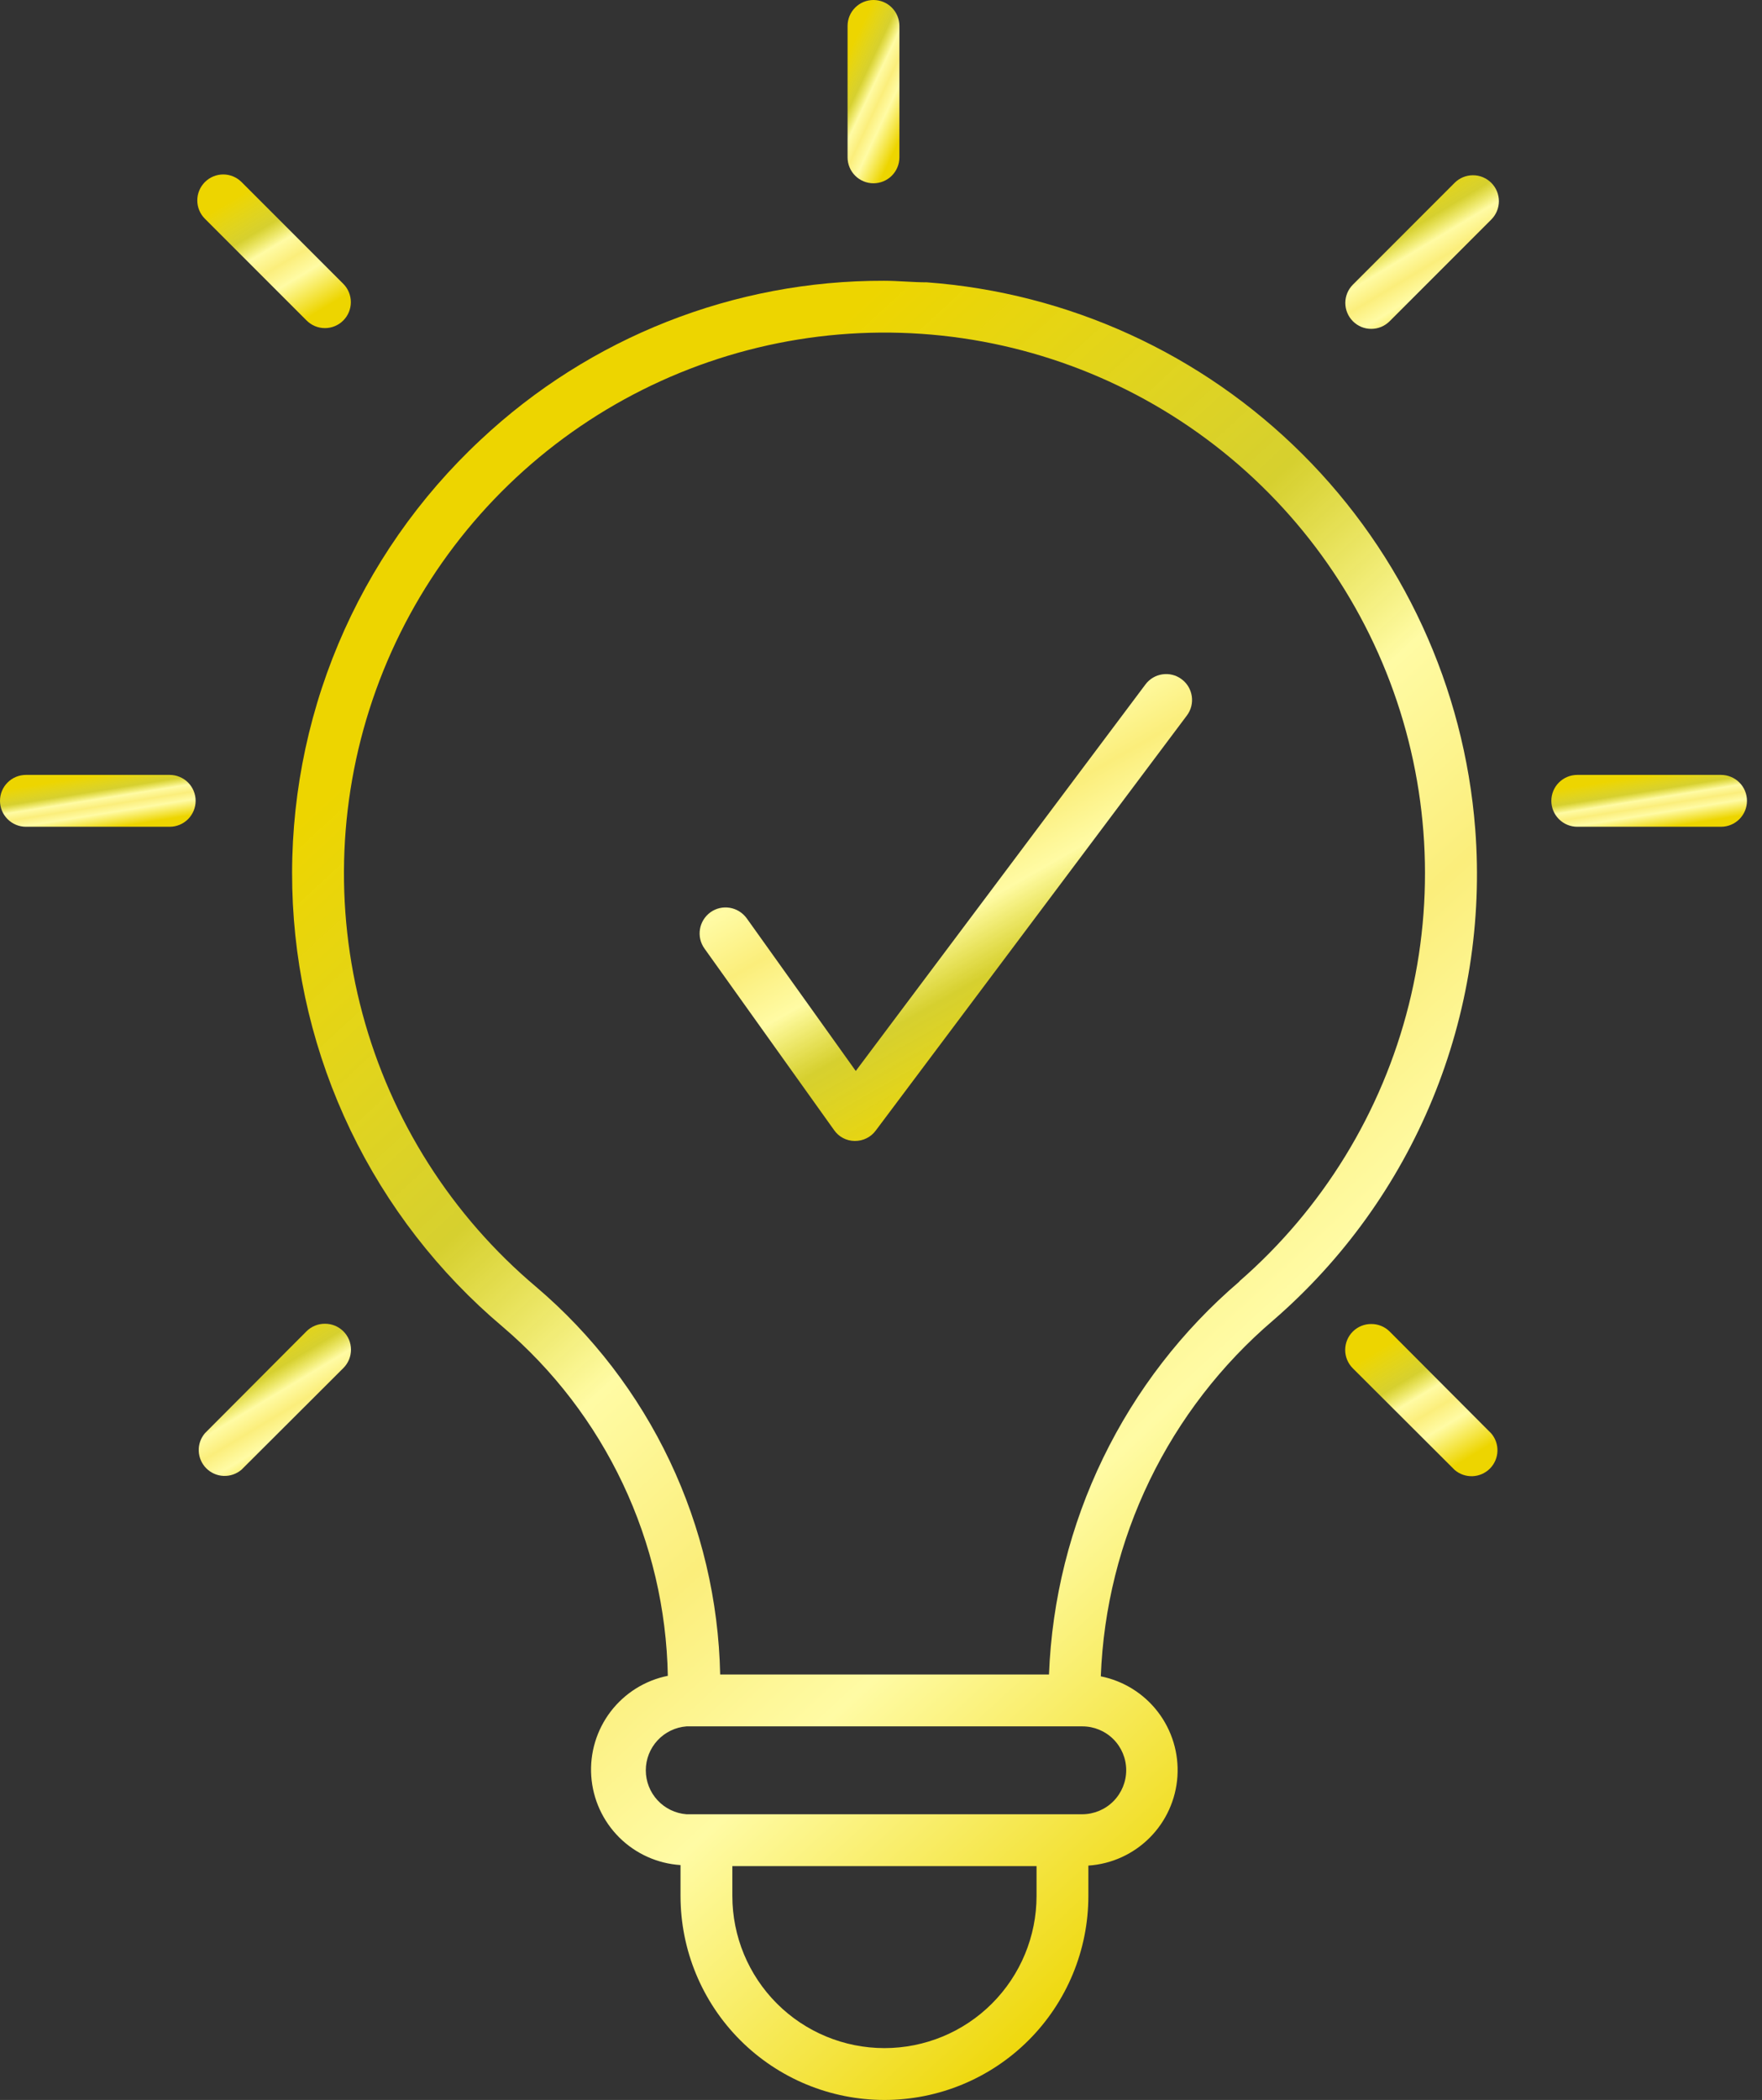 <?xml version="1.0" encoding="UTF-8"?> <svg xmlns="http://www.w3.org/2000/svg" width="68" height="81" viewBox="0 0 68 81" fill="none"><rect x="0" y="0" width="68" height="81" fill="#333333" stroke="none"/><path d="M56.933 31.98C56.51 26.515 54.143 21.383 50.261 17.514C46.379 13.645 41.239 11.295 35.773 10.89C35.213 10.89 34.663 10.83 34.113 10.83C28.329 10.814 22.759 13.011 18.543 16.97C16.178 19.176 14.308 21.858 13.056 24.84C11.804 27.822 11.199 31.035 11.28 34.268C11.361 37.501 12.127 40.68 13.527 43.596C14.928 46.511 16.93 49.096 19.403 51.18C21.357 52.844 22.936 54.905 24.034 57.225C25.133 59.546 25.725 62.073 25.773 64.64C24.895 64.816 24.112 65.306 23.568 66.017C23.025 66.728 22.758 67.612 22.818 68.505C22.878 69.398 23.261 70.238 23.894 70.87C24.528 71.502 25.37 71.882 26.263 71.94L26.263 73.13C26.263 75.217 27.092 77.219 28.568 78.695C30.044 80.171 32.045 81 34.133 81C36.22 81 38.222 80.171 39.698 78.695C41.174 77.219 42.003 75.217 42.003 73.13L42.003 71.96C42.895 71.901 43.736 71.519 44.368 70.886C45 70.254 45.381 69.413 45.44 68.52C45.499 67.628 45.231 66.744 44.687 66.034C44.143 65.324 43.36 64.836 42.483 64.66C42.582 62.036 43.225 59.461 44.369 57.098C45.514 54.735 47.136 52.635 49.133 50.93C51.825 48.602 53.934 45.675 55.288 42.383C56.643 39.092 57.206 35.529 56.933 31.98ZM40.003 73.13C40.003 74.687 39.384 76.18 38.283 77.281C37.183 78.382 35.69 79 34.133 79C32.576 79 31.083 78.382 29.982 77.281C28.881 76.18 28.263 74.687 28.263 73.13L28.263 71.98L40.003 71.98L40.003 73.13ZM43.463 68.28C43.463 68.729 43.285 69.16 42.968 69.479C42.652 69.797 42.222 69.977 41.773 69.98L26.493 69.98C26.066 69.947 25.667 69.754 25.376 69.44C25.085 69.126 24.923 68.713 24.923 68.285C24.923 67.857 25.085 67.444 25.376 67.13C25.667 66.816 26.066 66.623 26.493 66.59L41.773 66.59C42.221 66.59 42.651 66.768 42.968 67.085C43.285 67.402 43.463 67.832 43.463 68.28ZM47.833 49.43C45.627 51.313 43.836 53.632 42.571 56.241C41.306 58.85 40.595 61.693 40.483 64.59L27.793 64.59C27.734 61.738 27.071 58.93 25.847 56.353C24.623 53.776 22.866 51.488 20.693 49.64C17.433 46.893 15.093 43.214 13.988 39.097C12.882 34.98 13.065 30.623 14.511 26.613C15.957 22.603 18.596 19.132 22.075 16.667C25.553 14.203 29.703 12.863 33.965 12.829C38.228 12.794 42.399 14.066 45.916 16.474C49.434 18.882 52.13 22.309 53.641 26.296C55.151 30.282 55.404 34.635 54.366 38.769C53.328 42.904 51.048 46.621 47.833 49.42L47.833 49.43Z" fill="url(#paint0_linear_205_204)"></path><path d="M34.71 6.07L34.71 1C34.71 0.735 34.605 0.48 34.417 0.293C34.23 0.105 33.975 -0 33.71 -0C33.445 -0 33.19 0.105 33.003 0.293C32.815 0.48 32.71 0.735 32.71 1L32.71 6.07C32.71 6.335 32.815 6.589 33.003 6.777C33.19 6.964 33.445 7.07 33.71 7.07C33.975 7.07 34.23 6.964 34.417 6.777C34.605 6.589 34.71 6.335 34.71 6.07Z" fill="url(#paint1_linear_205_204)"></path><path d="M59.87 30.89C59.87 31.155 59.975 31.409 60.163 31.597C60.35 31.784 60.605 31.89 60.87 31.89L66.42 31.89C66.685 31.89 66.939 31.784 67.127 31.597C67.315 31.409 67.42 31.155 67.42 30.89C67.42 30.624 67.315 30.37 67.127 30.183C66.939 29.995 66.685 29.89 66.42 29.89L60.87 29.89C60.605 29.89 60.35 29.995 60.163 30.183C59.975 30.37 59.87 30.624 59.87 30.89Z" fill="url(#paint2_linear_205_204)"></path><path d="M1 31.89L6.55 31.89C6.815 31.89 7.069 31.784 7.257 31.597C7.444 31.409 7.55 31.155 7.55 30.89C7.55 30.624 7.444 30.37 7.257 30.183C7.069 29.995 6.815 29.89 6.55 29.89L1 29.89C0.735 29.89 0.48 29.995 0.293 30.183C0.105 30.37 -0 30.624 -0 30.89C-0 31.155 0.105 31.409 0.293 31.597C0.48 31.784 0.735 31.89 1 31.89Z" fill="url(#paint3_linear_205_204)"></path><path d="M56.84 6.76C56.578 6.761 56.326 6.865 56.14 7.05L52.21 10.98C52.024 11.167 51.919 11.421 51.919 11.685C51.919 11.949 52.024 12.202 52.21 12.39C52.303 12.483 52.413 12.558 52.535 12.609C52.657 12.659 52.788 12.685 52.92 12.685C53.052 12.685 53.183 12.659 53.304 12.609C53.426 12.558 53.537 12.483 53.63 12.39L57.55 8.47C57.644 8.377 57.718 8.266 57.769 8.144C57.82 8.022 57.846 7.892 57.846 7.76C57.846 7.628 57.82 7.497 57.769 7.375C57.718 7.253 57.644 7.143 57.55 7.05C57.456 6.957 57.346 6.884 57.224 6.834C57.102 6.784 56.971 6.759 56.84 6.76Z" fill="url(#paint4_linear_205_204)"></path><path d="M12.54 51.06C12.408 51.059 12.277 51.084 12.156 51.134C12.034 51.184 11.923 51.257 11.83 51.35L7.91 55.28C7.746 55.471 7.66 55.717 7.67 55.969C7.68 56.221 7.784 56.459 7.962 56.637C8.14 56.815 8.379 56.92 8.631 56.929C8.882 56.939 9.128 56.853 9.32 56.69L13.25 52.77C13.343 52.677 13.418 52.566 13.469 52.444C13.519 52.322 13.545 52.192 13.545 52.06C13.545 51.928 13.519 51.797 13.469 51.675C13.418 51.553 13.343 51.443 13.25 51.35C13.156 51.257 13.045 51.184 12.924 51.134C12.802 51.084 12.671 51.059 12.54 51.06Z" fill="url(#paint5_linear_205_204)"></path><path d="M11.83 12.36C11.923 12.454 12.033 12.528 12.155 12.579C12.277 12.63 12.408 12.656 12.54 12.656C12.672 12.656 12.802 12.63 12.924 12.579C13.046 12.528 13.157 12.454 13.25 12.36C13.436 12.173 13.54 11.919 13.54 11.655C13.54 11.391 13.436 11.137 13.25 10.95L9.32 7.02C9.131 6.833 8.877 6.728 8.611 6.729C8.346 6.73 8.092 6.837 7.905 7.025C7.718 7.213 7.613 7.468 7.614 7.734C7.615 7.999 7.721 8.253 7.91 8.44L11.83 12.36Z" fill="url(#paint6_linear_205_204)"></path><path d="M53.63 51.36C53.537 51.267 53.426 51.194 53.304 51.144C53.182 51.094 53.052 51.069 52.92 51.07C52.788 51.069 52.658 51.094 52.536 51.144C52.414 51.194 52.303 51.267 52.21 51.36C52.116 51.453 52.042 51.563 51.991 51.685C51.94 51.807 51.914 51.938 51.914 52.07C51.914 52.202 51.94 52.333 51.991 52.455C52.042 52.576 52.116 52.687 52.21 52.78L56.14 56.7C56.331 56.864 56.577 56.949 56.829 56.94C57.081 56.93 57.319 56.826 57.498 56.648C57.676 56.469 57.78 56.231 57.79 55.979C57.8 55.727 57.714 55.481 57.55 55.29L53.63 51.36Z" fill="url(#paint7_linear_205_204)"></path><path d="M32.999 44.009H32.987C32.667 44.009 32.366 43.849 32.187 43.587L27.187 36.587C26.866 36.138 26.968 35.517 27.417 35.189C27.866 34.868 28.487 34.97 28.816 35.419L33.026 41.31L44.206 26.4C44.535 25.958 45.167 25.869 45.605 26.201C46.046 26.529 46.136 27.161 45.804 27.599L33.804 43.599C33.609 43.868 33.308 44.009 32.999 44.009Z" fill="url(#paint8_linear_205_204)"></path><defs><linearGradient id="paint0_linear_205_204" x1="5.847" y1="-6.929" x2="76.796" y2="69.984" gradientUnits="userSpaceOnUse"><stop offset="0.308" stop-color="#EDD500"></stop><stop offset="0.459" stop-color="#FFF72E" stop-opacity="0.8"></stop><stop offset="0.538" stop-color="#FFFBA4"></stop><stop offset="0.61" stop-color="#FBEE7B"></stop><stop offset="0.684" stop-color="#FFFBA4"></stop><stop offset="0.833" stop-color="#EDD500"></stop></linearGradient><linearGradient id="paint1_linear_205_204" x1="32.473" y1="-1.789" x2="37.999" y2="0.811" gradientUnits="userSpaceOnUse"><stop offset="0.308" stop-color="#EDD500"></stop><stop offset="0.459" stop-color="#FFF72E" stop-opacity="0.8"></stop><stop offset="0.538" stop-color="#FFFBA4"></stop><stop offset="0.61" stop-color="#FBEE7B"></stop><stop offset="0.684" stop-color="#FFFBA4"></stop><stop offset="0.833" stop-color="#EDD500"></stop></linearGradient><linearGradient id="paint2_linear_205_204" x1="58.974" y1="29.384" x2="59.604" y2="33.341" gradientUnits="userSpaceOnUse"><stop offset="0.308" stop-color="#EDD500"></stop><stop offset="0.459" stop-color="#FFF72E" stop-opacity="0.8"></stop><stop offset="0.538" stop-color="#FFFBA4"></stop><stop offset="0.61" stop-color="#FBEE7B"></stop><stop offset="0.684" stop-color="#FFFBA4"></stop><stop offset="0.833" stop-color="#EDD500"></stop></linearGradient><linearGradient id="paint3_linear_205_204" x1="-0.896" y1="29.384" x2="-0.266" y2="33.341" gradientUnits="userSpaceOnUse"><stop offset="0.308" stop-color="#EDD500"></stop><stop offset="0.459" stop-color="#FFF72E" stop-opacity="0.8"></stop><stop offset="0.538" stop-color="#FFFBA4"></stop><stop offset="0.61" stop-color="#FBEE7B"></stop><stop offset="0.684" stop-color="#FFFBA4"></stop><stop offset="0.833" stop-color="#EDD500"></stop></linearGradient><linearGradient id="paint4_linear_205_204" x1="51.216" y1="5.26" x2="56.524" y2="14.092" gradientUnits="userSpaceOnUse"><stop offset="0.308" stop-color="#EDD500"></stop><stop offset="0.459" stop-color="#FFF72E" stop-opacity="0.8"></stop><stop offset="0.538" stop-color="#FFFBA4"></stop><stop offset="0.61" stop-color="#FBEE7B"></stop><stop offset="0.684" stop-color="#FFFBA4"></stop><stop offset="0.833" stop-color="#EDD500"></stop></linearGradient><linearGradient id="paint5_linear_205_204" x1="6.972" y1="49.574" x2="12.229" y2="58.327" gradientUnits="userSpaceOnUse"><stop offset="0.308" stop-color="#EDD500"></stop><stop offset="0.459" stop-color="#FFF72E" stop-opacity="0.8"></stop><stop offset="0.538" stop-color="#FFFBA4"></stop><stop offset="0.61" stop-color="#FBEE7B"></stop><stop offset="0.684" stop-color="#FFFBA4"></stop><stop offset="0.833" stop-color="#EDD500"></stop></linearGradient><linearGradient id="paint6_linear_205_204" x1="6.911" y1="5.23" x2="12.22" y2="14.061" gradientUnits="userSpaceOnUse"><stop offset="0.308" stop-color="#EDD500"></stop><stop offset="0.459" stop-color="#FFF72E" stop-opacity="0.8"></stop><stop offset="0.538" stop-color="#FFFBA4"></stop><stop offset="0.61" stop-color="#FBEE7B"></stop><stop offset="0.684" stop-color="#FFFBA4"></stop><stop offset="0.833" stop-color="#EDD500"></stop></linearGradient><linearGradient id="paint7_linear_205_204" x1="51.217" y1="49.584" x2="56.474" y2="58.337" gradientUnits="userSpaceOnUse"><stop offset="0.308" stop-color="#EDD500"></stop><stop offset="0.459" stop-color="#FFF72E" stop-opacity="0.8"></stop><stop offset="0.538" stop-color="#FFFBA4"></stop><stop offset="0.61" stop-color="#FBEE7B"></stop><stop offset="0.684" stop-color="#FFFBA4"></stop><stop offset="0.833" stop-color="#EDD500"></stop></linearGradient><linearGradient id="paint8_linear_205_204" x1="48.26" y1="48.567" x2="32.546" y2="20.981" gradientUnits="userSpaceOnUse"><stop offset="0.308" stop-color="#EDD500"></stop><stop offset="0.459" stop-color="#FFF72E" stop-opacity="0.8"></stop><stop offset="0.538" stop-color="#FFFBA4"></stop><stop offset="0.61" stop-color="#FBEE7B"></stop><stop offset="0.684" stop-color="#FFFBA4"></stop><stop offset="0.833" stop-color="#EDD500"></stop></linearGradient></defs></svg> 